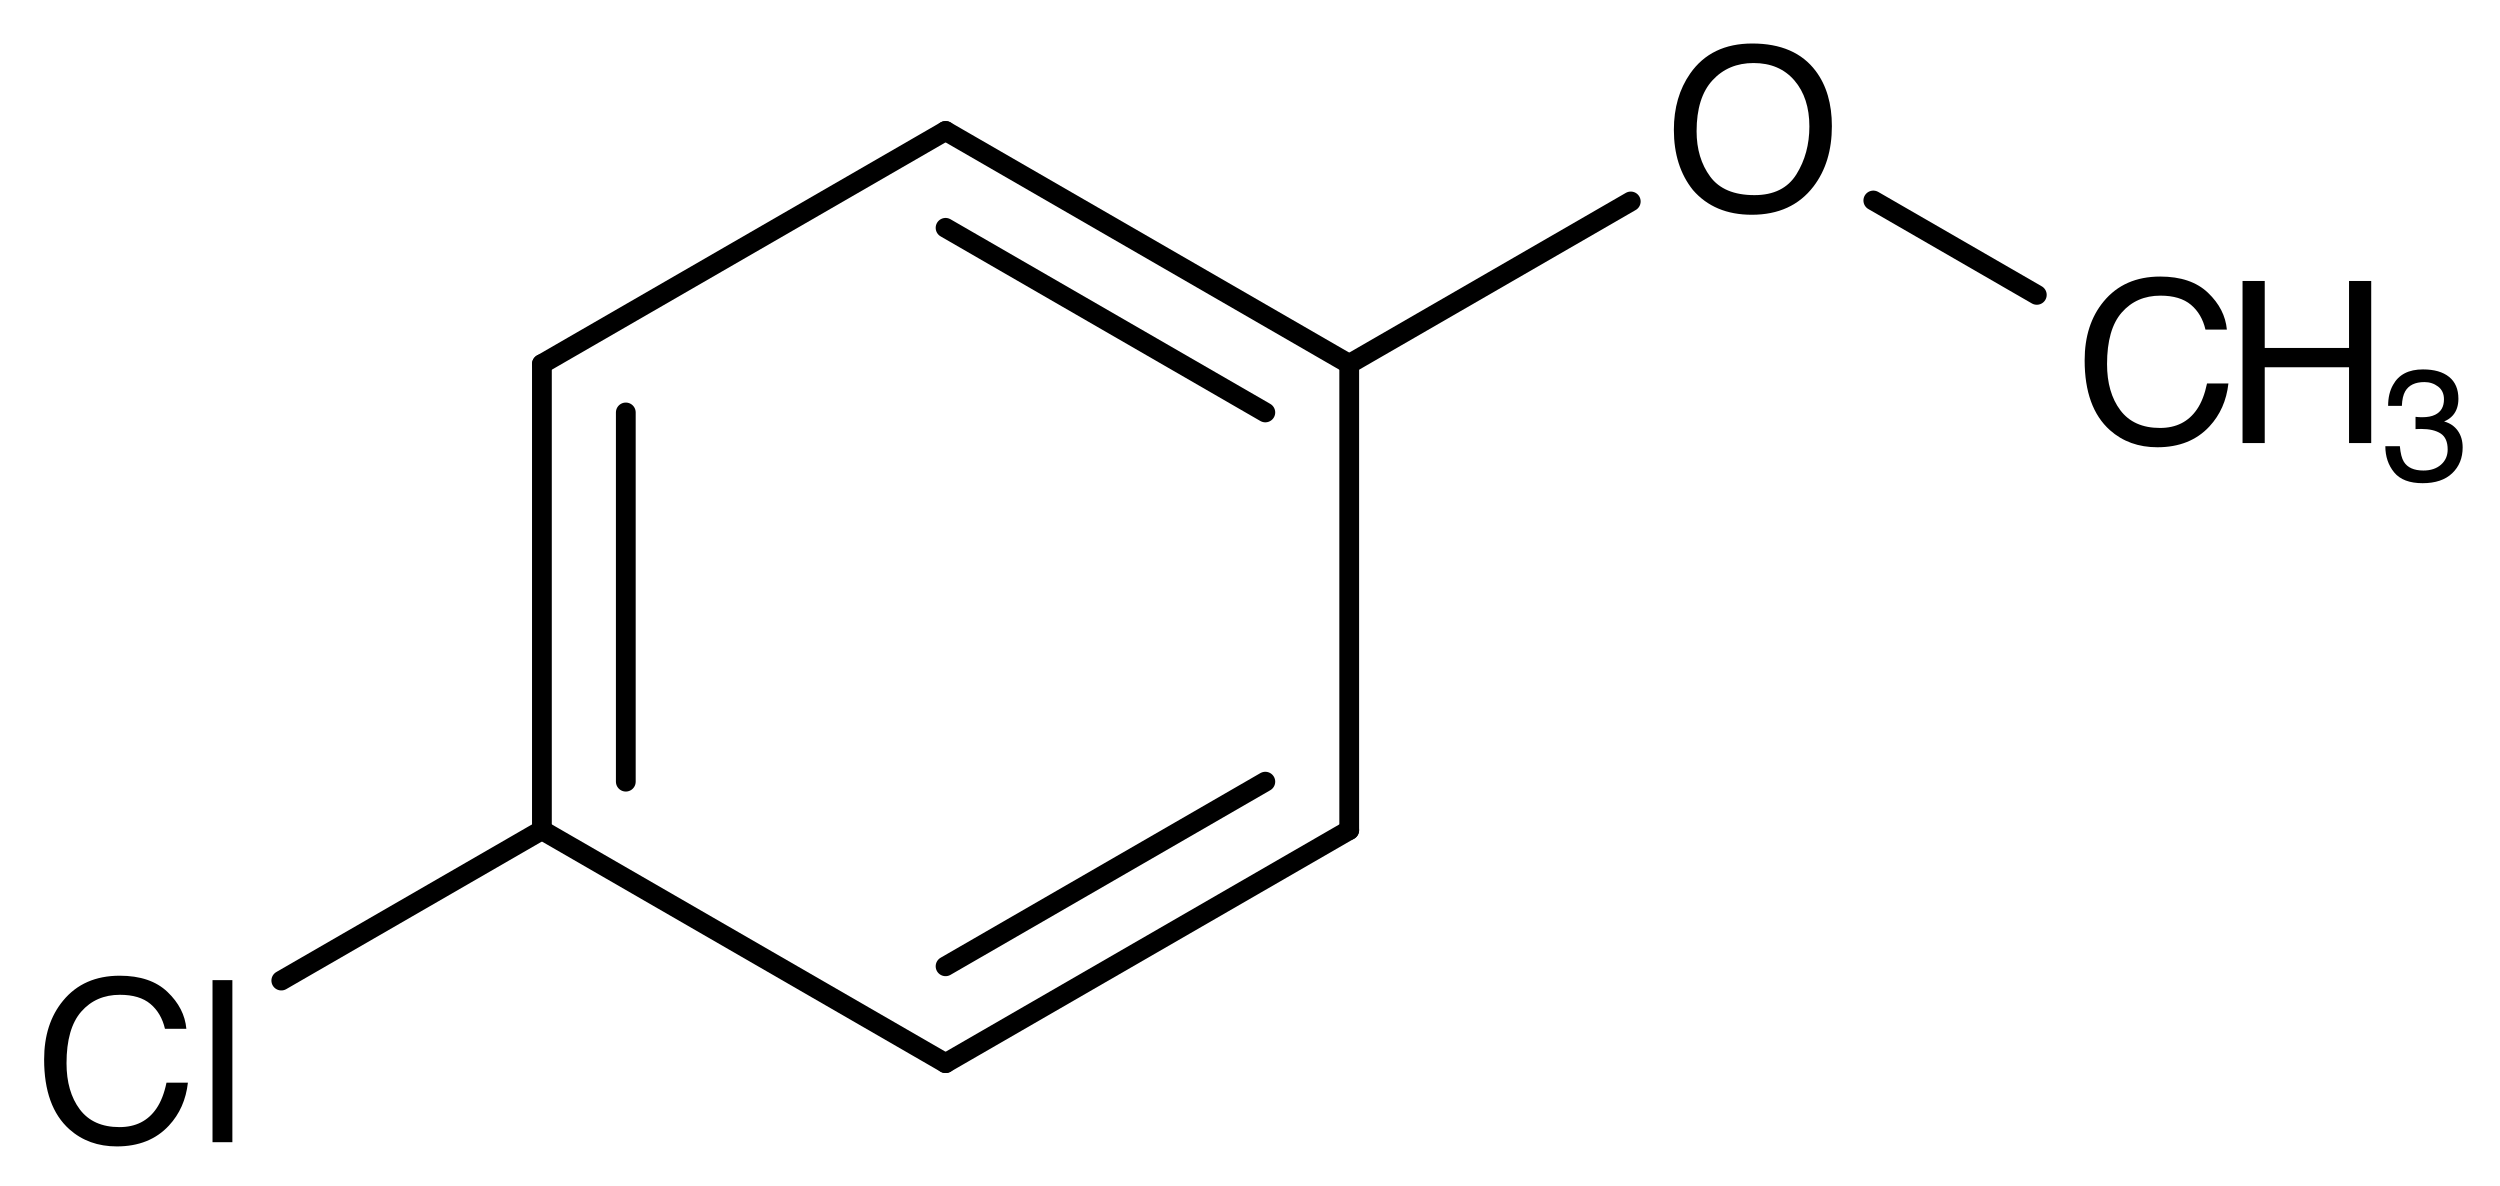 <?xml version="1.0"?>
<!DOCTYPE svg PUBLIC '-//W3C//DTD SVG 1.0//EN'
          'http://www.w3.org/TR/2001/REC-SVG-20010904/DTD/svg10.dtd'>
<svg fill-opacity="1" xmlns:xlink="http://www.w3.org/1999/xlink" color-rendering="auto" color-interpolation="auto" text-rendering="auto" stroke="black" stroke-linecap="square" width="177" stroke-miterlimit="10" shape-rendering="auto" stroke-opacity="1" fill="black" stroke-dasharray="none" font-weight="normal" stroke-width="1" viewBox="0 0 177.0 84.0" height="84" xmlns="http://www.w3.org/2000/svg" font-family="'Dialog'" font-style="normal" stroke-linejoin="miter" font-size="12px" stroke-dashoffset="0" image-rendering="auto"
><!--Generated in ChemDoodle 11.9.0: PD94bWwgdmVyc2lvbj0iMS4wIiBlbmNvZGluZz0iVVRGLTgiIHN0YW5kYWxvbmU9Im5vIj8+CjxkIGY9InM6aWN4bWwiIGlkPSIxIiBtdj0iczozLjMuMCIgcD0iczpDaGVtRG9vZGxlIiBwYz0iaToxIiBwcj0iaToxIiB2PSJzOjExLjkuMCI+CiAgICA8cCBiMTA9ImI6dHJ1ZSIgYjEwNT0iYjp0cnVlIiBiMTA2PSJiOmZhbHNlIiBiMTA3PSJiOmZhbHNlIiBiMTA5PSJiOmZhbHNlIiBiMTEwPSJiOmZhbHNlIiBiMTExPSJiOnRydWUiIGIxMTI9ImI6dHJ1ZSIgYjExND0iYjp0cnVlIiBiMTE1PSJiOmZhbHNlIiBiMTE2PSJiOnRydWUiIGIxMTg9ImI6dHJ1ZSIgYjEyMT0iYjp0cnVlIiBiMTI5PSJiOmZhbHNlIiBiMTMxPSJiOmZhbHNlIiBiMTMyPSJiOnRydWUiIGIxMzM9ImI6dHJ1ZSIgYjE0NT0iYjpmYWxzZSIgYjE0Nj0iYjp0cnVlIiBiMTQ3PSJiOmZhbHNlIiBiMTUyPSJiOmZhbHNlIiBiMTU1PSJiOnRydWUiIGIxNjY9ImI6dHJ1ZSIgYjE2Nz0iYjp0cnVlIiBiMTcwPSJiOmZhbHNlIiBiMTcxPSJiOnRydWUiIGIxNzM9ImI6dHJ1ZSIgYjE3OT0iYjp0cnVlIiBiMjAxPSJiOmZhbHNlIiBiMjE2PSJiOnRydWUiIGIyMjY9ImI6dHJ1ZSIgYjIyNz0iYjpmYWxzZSIgYjIzPSJiOnRydWUiIGIyND0iYjpmYWxzZSIgYjI0NT0iYjp0cnVlIiBiMjQ2PSJiOnRydWUiIGIyNDc9ImI6ZmFsc2UiIGIyNDg9ImI6ZmFsc2UiIGIyNTU9ImI6ZmFsc2UiIGIyNTY9ImI6dHJ1ZSIgYjM1PSJiOmZhbHNlIiBiNDA9ImI6ZmFsc2UiIGI0MT0iYjp0cnVlIiBiNDI9ImI6ZmFsc2UiIGI5MD0iYjpmYWxzZSIgYjkzPSJiOnRydWUiIGMxMD0iYzoxNzEsMTg0LDE5NSIgYzExPSJjOjEyOCwwLDAiIGMxMj0iYzowLDAsMCIgYzE5PSJjOjAsMCwwIiBjMj0iYzowLDAsMCIgYzM9ImM6MCwwLDAiIGM0PSJjOjEyOCwxMjgsMTI4IiBjNT0iYzoyNTUsMjU1LDI1NSIgYzY9ImM6MCwwLDAiIGM3PSJjOjI1NSwyNTUsMjU1IiBjOD0iYzowLDAsMCIgYzk9ImM6MTc5LDQsMTA1IiBmMT0iZjozMy4wIiBmMTA9ImY6MTIuMCIgZjExPSJmOjAuNTIzNTk4OCIgZjEyPSJmOjIuNCIgZjEzPSJmOjIuNSIgZjE0PSJmOjEuMCIgZjE1PSJmOjAuMCIgZjE2PSJmOjUuMCIgZjE3PSJmOjMuMCIgZjE4PSJmOjguMCIgZjE5PSJmOjAuMTA0NzE5NzYiIGYyPSJmOjEuNCIgZjIxPSJmOjQuMCIgZjIyPSJmOjMuMCIgZjIzPSJmOjAuMCIgZjI0PSJmOjEwLjAiIGYyNT0iZjoxLjAiIGYyOD0iZjoxLjAiIGYyOT0iZjoxLjAiIGYzPSJmOjAuNSIgZjMwPSJmOjAuMyIgZjMxPSJmOjAuMyIgZjM0PSJmOjYuMCIgZjM1PSJmOjUuNDk3Nzg3NSIgZjM2PSJmOjAuNyIgZjM3PSJmOjEuNiIgZjM4PSJmOjMuMCIgZjM5PSJmOjEuMiIgZjQ9ImY6NS4wIiBmNDA9ImY6MC4wIiBmNDE9ImY6MS4wIiBmNDI9ImY6MTAuMCIgZjQzPSJmOjEwLjAiIGY0ND0iZjowLjUyMzU5ODgiIGY0NT0iZjo1LjAiIGY0Nj0iZjoxLjAiIGY0Nz0iZjozLjAiIGY0OD0iZjoxLjIiIGY0OT0iZjowLjAiIGY1PSJmOjAuMTgiIGY1MT0iZjoyMC4wIiBmNTI9ImY6NS4wIiBmNTM9ImY6MTUuMCIgZjU0PSJmOjAuMyIgZjU1PSJmOjEuMCIgZjU2PSJmOjAuNSIgZjU3PSJmOjEuMCIgZjU4PSJmOjIuMCIgZjU5PSJmOjQuMCIgZjY9ImY6MS4wNDcxOTc2IiBmNjE9ImY6Mi4wIiBmNjI9ImY6MTAuMCIgZjYzPSJmOjAuOCIgZjY1PSJmOjUuMCIgZjY2PSJmOjQuMCIgZjY3PSJmOjIwLjAiIGY2OD0iZjowLjQiIGY2OT0iZjozLjAiIGY3PSJmOjEuMjUiIGY3MD0iZjoxMi4wIiBmNzE9ImY6MTAuMCIgZjk9ImY6MC43IiBpMTU9Imk6MiIgaTE2PSJpOjAiIGkxNz0iaTowIiBpMj0iaTo2MTIiIGkyMj0iaToyIiBpMjY9Imk6MSIgaTM9Imk6NzkyIiBpMzM9Imk6MSIgaTM3PSJpOjAiIGk0PSJpOjM2IiBpNDA9Imk6MSIgaTQzPSJpOjEiIGk1PSJpOjM2IiBpNj0iaTozNiIgaTc9Imk6MzYiIGlkPSIyIiBzMjA9InM6QmFzaWMiIHMyMj0iczpBbmdzdHJvbSIgdDE9InQ6SGVsdmV0aWNhLDAsMTYiIHQyPSJ0OlRpbWVzIE5ldyBSb21hbiwwLDEyIi8+CiAgICA8YW4gYT0iczpudWxsIiBjaT0iczpudWxsIiBjbj0iczpudWxsIiBjcz0iczpudWxsIiBkPSJzOm51bGwiIGlkPSIzIiBrPSJzOm51bGwiIHQ9InM6bnVsbCIvPgogICAgPGN0IGlkPSI0Ii8+CiAgICA8ZnQgaWQ9IjUiPgogICAgICAgIDxfZiB2YWx1ZT0iSGVsdmV0aWNhIi8+CiAgICA8L2Z0PgogICAgPGEgYXQyPSJiOmZhbHNlIiBhdDM9ImQ6MC4wIiBhdDQ9Imk6MCIgY28xPSJiOmZhbHNlIiBpZD0iNiIgbD0iczpDIiBwPSJwMzo1NjAuOTQ1OCw0MTQuMjcxNTUsMC4wIi8+CiAgICA8YSBhdDI9ImI6ZmFsc2UiIGF0Mz0iZDowLjAiIGF0ND0iaTowIiBjbzE9ImI6ZmFsc2UiIGlkPSI3IiBsPSJzOkMiIHA9InAzOjUzMi4zNjY5NCw0MzAuNzcxNTUsMC4wIi8+CiAgICA8YSBhdDI9ImI6ZmFsc2UiIGF0Mz0iZDowLjAiIGF0ND0iaTowIiBjbzE9ImI6ZmFsc2UiIGlkPSI4IiBsPSJzOkMiIHA9InAzOjU4OS41MjQ2Niw0MzAuNzcxNTUsMC4wIi8+CiAgICA8YSBhdDI9ImI6ZmFsc2UiIGF0Mz0iZDowLjAiIGF0ND0iaTowIiBjbzE9ImI6ZmFsc2UiIGlkPSI5IiBsPSJzOkMiIHA9InAzOjUzMi4zNjY5NCw0NjMuNzcxNDgsMC4wIi8+CiAgICA8YSBhdDI9ImI6ZmFsc2UiIGF0Mz0iZDowLjAiIGF0ND0iaTowIiBjbzE9ImI6ZmFsc2UiIGlkPSIxMCIgbD0iczpPIiBwPSJwMzo2MTguMTAzNDUsNDE0LjI3MTU1LDAuMCIvPgogICAgPGEgYXQyPSJiOmZhbHNlIiBhdDM9ImQ6MC4wIiBhdDQ9Imk6MCIgY28xPSJiOmZhbHNlIiBpZD0iMTEiIGw9InM6QyIgcD0icDM6NTg5LjUyNDY2LDQ2My43NzE0OCwwLjAiLz4KICAgIDxhIGF0Mj0iYjpmYWxzZSIgYXQzPSJkOjAuMCIgYXQ0PSJpOjAiIGNvMT0iYjpmYWxzZSIgaWQ9IjEyIiBsPSJzOkMiIHA9InAzOjU2MC45NDU4LDQ4MC4yNzE1OCwwLjAiLz4KICAgIDxhIGF0Mj0iYjpmYWxzZSIgYXQzPSJkOjAuMCIgYXQ0PSJpOjAiIGNvMT0iYjpmYWxzZSIgaWQ9IjEzIiBsPSJzOkNsIiBwPSJwMzo1MDMuNzg4MTUsNDgwLjI3MTU4LDAuMCIvPgogICAgPGEgYXQyPSJiOmZhbHNlIiBhdDM9ImQ6MC4wIiBhdDQ9Imk6MCIgYjE0Nz0iYjp0cnVlIiBjbzE9ImI6ZmFsc2UiIGkxNj0iaToyIiBpZD0iMTQiIGw9InM6QyIgcD0icDM6NjQ2LjY4MjU2LDQzMC43NzE1NSwwLjAiLz4KICAgIDxiIGExPSJpOjYiIGEyPSJpOjciIGJvMj0iYjpmYWxzZSIgYm8zPSJpOjIiIGNvMT0iYjpmYWxzZSIgaWQ9IjE1IiB0PSJzOlNpbmdsZSIgem89InM6MjAiLz4KICAgIDxiIGExPSJpOjgiIGEyPSJpOjYiIGJvMj0iYjpmYWxzZSIgYm8zPSJpOjIiIGNvMT0iYjpmYWxzZSIgaWQ9IjE2IiB0PSJzOkRvdWJsZSIgem89InM6MjUiLz4KICAgIDxiIGExPSJpOjciIGEyPSJpOjkiIGJvMj0iYjpmYWxzZSIgYm8zPSJpOjIiIGNvMT0iYjpmYWxzZSIgaWQ9IjE3IiB0PSJzOkRvdWJsZSIgem89InM6MjEiLz4KICAgIDxiIGExPSJpOjgiIGEyPSJpOjEwIiBibzI9ImI6ZmFsc2UiIGJvMz0iaToyIiBjbzE9ImI6ZmFsc2UiIGlkPSIxOCIgdD0iczpTaW5nbGUiIHpvPSJzOjI2Ii8+CiAgICA8YiBhMT0iaToxMSIgYTI9Imk6OCIgYm8yPSJiOmZhbHNlIiBibzM9Imk6MiIgY28xPSJiOmZhbHNlIiBpZD0iMTkiIHQ9InM6U2luZ2xlIiB6bz0iczoyNCIvPgogICAgPGIgYTE9Imk6OSIgYTI9Imk6MTIiIGJvMj0iYjpmYWxzZSIgYm8zPSJpOjIiIGNvMT0iYjpmYWxzZSIgaWQ9IjIwIiB0PSJzOlNpbmdsZSIgem89InM6MjIiLz4KICAgIDxiIGExPSJpOjkiIGEyPSJpOjEzIiBibzI9ImI6ZmFsc2UiIGJvMz0iaToyIiBjbzE9ImI6ZmFsc2UiIGlkPSIyMSIgdD0iczpTaW5nbGUiIHpvPSJzOjI4Ii8+CiAgICA8YiBhMT0iaToxMCIgYTI9Imk6MTQiIGJvMj0iYjpmYWxzZSIgYm8zPSJpOjIiIGNvMT0iYjpmYWxzZSIgaWQ9IjIyIiB0PSJzOlNpbmdsZSIgem89InM6MjciLz4KICAgIDxiIGExPSJpOjEyIiBhMj0iaToxMSIgYm8yPSJiOmZhbHNlIiBibzM9Imk6MiIgY28xPSJiOmZhbHNlIiBpZD0iMjMiIHQ9InM6RG91YmxlIiB6bz0iczoyMyIvPgo8L2Q+Cg==--><defs id="genericDefs"
  /><g
  ><g stroke-linecap="round" transform="translate(-494,-405)" text-rendering="geometricPrecision" color-rendering="optimizeQuality" image-rendering="optimizeQuality" color-interpolation="linearRGB" stroke-width="1.4"
    ><line y2="430.772" fill="none" x1="560.946" x2="532.367" y1="414.272"
      /><line y2="463.772" fill="none" x1="532.367" x2="532.367" y1="430.772"
      /><line y2="460.342" fill="none" x1="538.307" x2="538.307" y1="434.201"
      /><line y2="480.272" fill="none" x1="532.367" x2="560.946" y1="463.772"
      /><line y2="463.772" fill="none" x1="560.946" x2="589.525" y1="480.272"
      /><line y2="460.342" fill="none" x1="560.946" x2="583.585" y1="473.413"
      /><line y2="430.772" fill="none" x1="589.525" x2="589.525" y1="463.772"
      /><line y2="414.272" fill="none" x1="589.525" x2="560.946" y1="430.772"
      /><line y2="421.13" fill="none" x1="583.585" x2="560.946" y1="434.201"
      /><line y2="419.263" fill="none" x1="589.525" x2="609.458" y1="430.772"
      /><line y2="425.877" fill="none" x1="626.631" x2="638.206" y1="419.195"
      /><line y2="474.424" fill="none" x1="532.367" x2="513.916" y1="463.772"
    /></g
    ><g font-size="16px" transform="translate(-494,-405)" text-rendering="geometricPrecision" color-rendering="optimizeQuality" image-rendering="optimizeQuality" font-family="'Helvetica'" color-interpolation="linearRGB"
    ><path d="M618.057 408.08 Q621.096 408.08 622.557 410.033 Q623.697 411.557 623.697 413.932 Q623.697 416.502 622.393 418.205 Q620.861 420.205 618.025 420.205 Q615.377 420.205 613.861 418.455 Q612.51 416.768 612.51 414.19 Q612.51 411.861 613.666 410.205 Q615.15 408.08 618.057 408.08 ZM618.213 418.815 Q620.268 418.815 621.186 417.342 Q622.104 415.869 622.104 413.955 Q622.104 411.932 621.045 410.697 Q619.986 409.463 618.15 409.463 Q616.369 409.463 615.244 410.686 Q614.119 411.908 614.119 414.291 Q614.119 416.197 615.084 417.506 Q616.049 418.815 618.213 418.815 Z" stroke="none"
      /><path d="M502.476 474.08 Q504.655 474.08 505.858 475.229 Q507.062 476.377 507.194 477.838 L505.679 477.838 Q505.421 476.729 504.651 476.08 Q503.882 475.432 502.491 475.432 Q500.796 475.432 499.753 476.623 Q498.71 477.815 498.71 480.276 Q498.71 482.291 499.651 483.545 Q500.593 484.799 502.46 484.799 Q504.179 484.799 505.077 483.479 Q505.554 482.783 505.788 481.651 L507.304 481.651 Q507.101 483.463 505.96 484.69 Q504.593 486.166 502.272 486.166 Q500.272 486.166 498.913 484.955 Q497.124 483.354 497.124 480.01 Q497.124 477.471 498.468 475.846 Q499.921 474.08 502.476 474.08 ZM509.046 474.393 L510.452 474.393 L510.452 485.869 L509.046 485.869 Z" stroke="none"
      /><path d="M646.944 424.58 Q649.124 424.58 650.327 425.729 Q651.53 426.877 651.663 428.338 L650.147 428.338 Q649.89 427.229 649.12 426.58 Q648.351 425.932 646.96 425.932 Q645.265 425.932 644.222 427.123 Q643.179 428.315 643.179 430.776 Q643.179 432.791 644.12 434.045 Q645.062 435.299 646.929 435.299 Q648.647 435.299 649.546 433.979 Q650.022 433.283 650.257 432.151 L651.772 432.151 Q651.569 433.963 650.429 435.19 Q649.062 436.666 646.741 436.666 Q644.741 436.666 643.382 435.455 Q641.593 433.854 641.593 430.51 Q641.593 427.971 642.937 426.346 Q644.39 424.58 646.944 424.58 Z" stroke="none"
      /><path d="M652.772 424.893 L654.343 424.893 L654.343 429.635 L660.312 429.635 L660.312 424.893 L661.882 424.893 L661.882 436.369 L660.312 436.369 L660.312 431.002 L654.343 431.002 L654.343 436.369 L652.772 436.369 Z" stroke="none"
      /><path d="M665.523 439.21 Q664.134 439.21 663.508 438.447 Q662.882 437.684 662.882 436.59 L663.91 436.59 Q663.976 437.35 664.194 437.695 Q664.577 438.313 665.578 438.313 Q666.354 438.313 666.825 437.897 Q667.295 437.481 667.295 436.825 Q667.295 436.016 666.8 435.693 Q666.305 435.37 665.425 435.37 Q665.326 435.37 665.225 435.373 Q665.124 435.376 665.02 435.382 L665.02 434.512 Q665.173 434.528 665.277 434.534 Q665.381 434.539 665.501 434.539 Q666.054 434.539 666.409 434.364 Q667.033 434.058 667.033 433.271 Q667.033 432.685 666.617 432.368 Q666.201 432.051 665.649 432.051 Q664.665 432.051 664.287 432.707 Q664.08 433.068 664.052 433.735 L663.079 433.735 Q663.079 432.86 663.429 432.248 Q664.03 431.154 665.545 431.154 Q666.743 431.154 667.399 431.687 Q668.055 432.221 668.055 433.232 Q668.055 433.954 667.667 434.403 Q667.426 434.682 667.043 434.84 Q667.662 435.01 668.009 435.494 Q668.356 435.978 668.356 436.678 Q668.356 437.799 667.618 438.504 Q666.88 439.21 665.523 439.21 Z" stroke="none"
    /></g
  ></g
></svg
>
